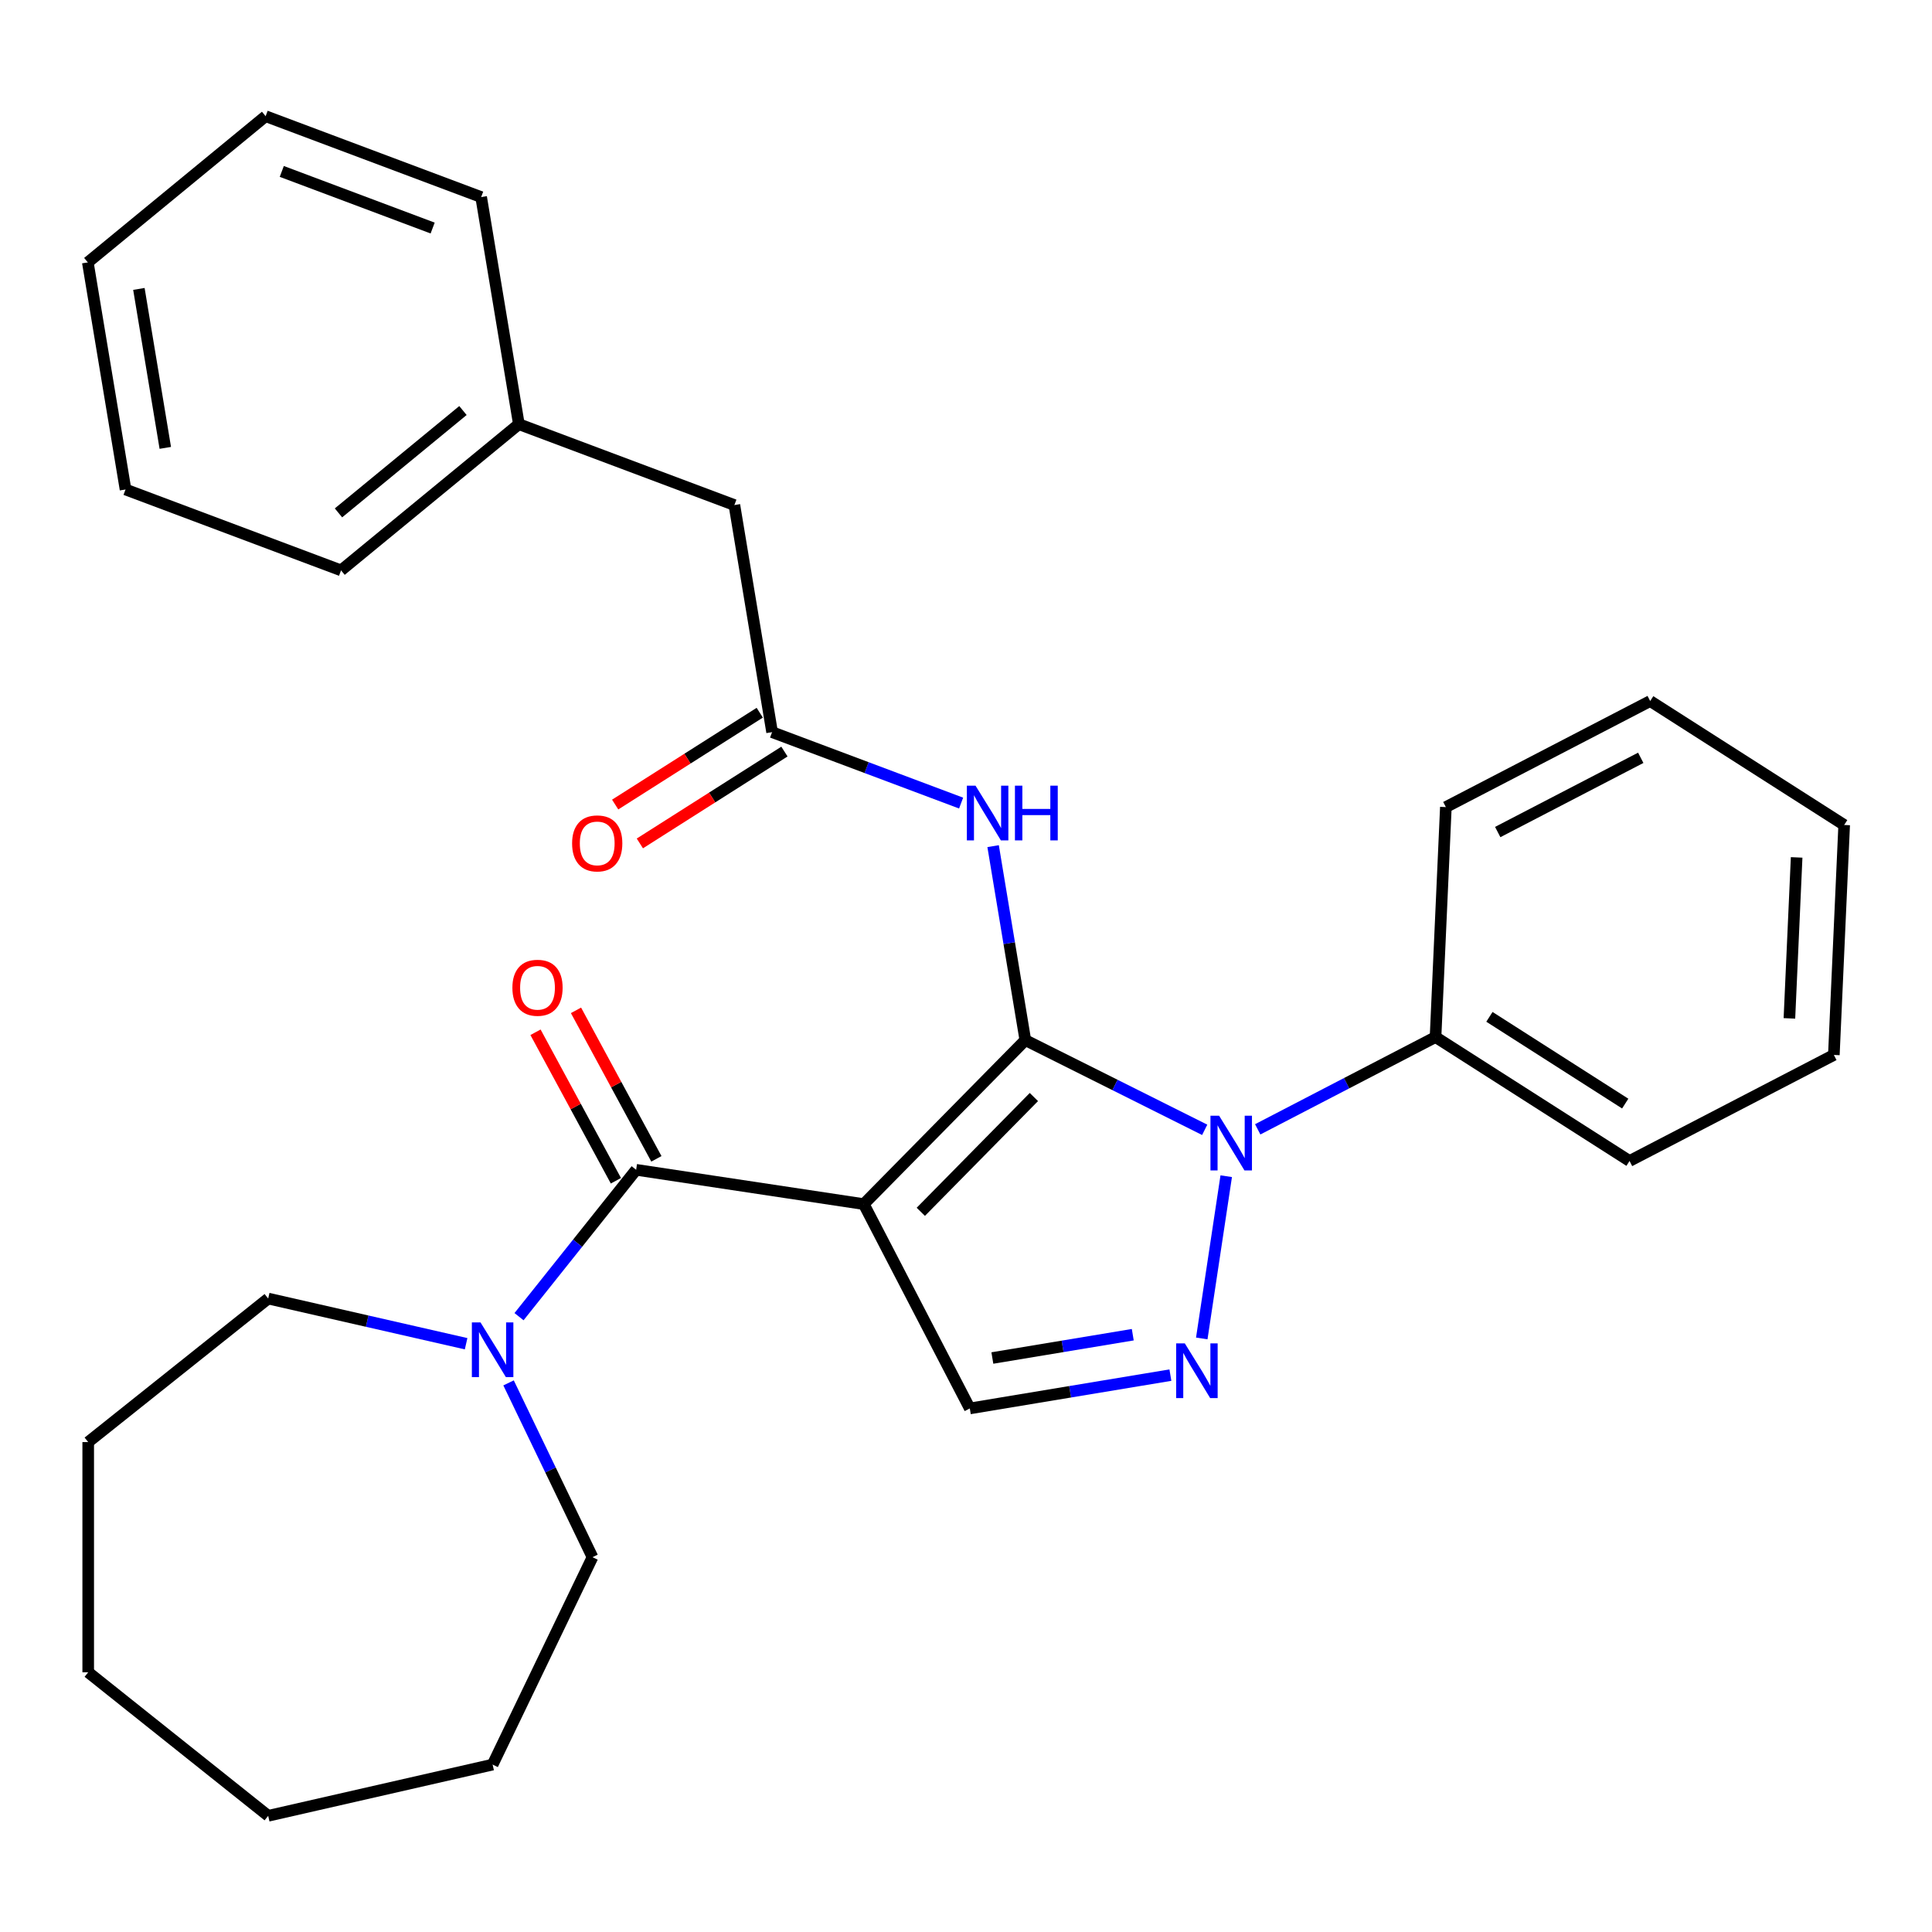 <?xml version='1.0' encoding='iso-8859-1'?>
<svg version='1.1' baseProfile='full'
              xmlns='http://www.w3.org/2000/svg'
                      xmlns:rdkit='http://www.rdkit.org/xml'
                      xmlns:xlink='http://www.w3.org/1999/xlink'
                  xml:space='preserve'
width='1000px' height='1000px' viewBox='0 0 1000 1000'>
<!-- END OF HEADER -->
<rect style='opacity:1.0;fill:#FFFFFF;stroke:none' width='1000' height='1000' x='0' y='0'> </rect>
<path class='bond-0' d='M 530.708,538.365 L 447.088,623.246' style='fill:none;fill-rule:evenodd;stroke:#000000;stroke-width:6px;stroke-linecap:butt;stroke-linejoin:miter;stroke-opacity:1' />
<path class='bond-0' d='M 535.141,567.821 L 476.607,627.238' style='fill:none;fill-rule:evenodd;stroke:#000000;stroke-width:6px;stroke-linecap:butt;stroke-linejoin:miter;stroke-opacity:1' />
<path class='bond-1' d='M 530.708,538.365 L 577.132,561.583' style='fill:none;fill-rule:evenodd;stroke:#000000;stroke-width:6px;stroke-linecap:butt;stroke-linejoin:miter;stroke-opacity:1' />
<path class='bond-1' d='M 577.132,561.583 L 623.555,584.802' style='fill:none;fill-rule:evenodd;stroke:#0000FF;stroke-width:6px;stroke-linecap:butt;stroke-linejoin:miter;stroke-opacity:1' />
<path class='bond-5' d='M 530.708,538.365 L 522.371,488.164' style='fill:none;fill-rule:evenodd;stroke:#000000;stroke-width:6px;stroke-linecap:butt;stroke-linejoin:miter;stroke-opacity:1' />
<path class='bond-5' d='M 522.371,488.164 L 514.035,437.962' style='fill:none;fill-rule:evenodd;stroke:#0000FF;stroke-width:6px;stroke-linecap:butt;stroke-linejoin:miter;stroke-opacity:1' />
<path class='bond-3' d='M 447.088,623.246 L 329.267,605.487' style='fill:none;fill-rule:evenodd;stroke:#000000;stroke-width:6px;stroke-linecap:butt;stroke-linejoin:miter;stroke-opacity:1' />
<path class='bond-4' d='M 447.088,623.246 L 501.974,729.003' style='fill:none;fill-rule:evenodd;stroke:#000000;stroke-width:6px;stroke-linecap:butt;stroke-linejoin:miter;stroke-opacity:1' />
<path class='bond-2' d='M 634.691,608.802 L 622.033,692.778' style='fill:none;fill-rule:evenodd;stroke:#0000FF;stroke-width:6px;stroke-linecap:butt;stroke-linejoin:miter;stroke-opacity:1' />
<path class='bond-8' d='M 650.993,584.543 L 697.012,560.66' style='fill:none;fill-rule:evenodd;stroke:#0000FF;stroke-width:6px;stroke-linecap:butt;stroke-linejoin:miter;stroke-opacity:1' />
<path class='bond-8' d='M 697.012,560.66 L 743.031,536.777' style='fill:none;fill-rule:evenodd;stroke:#000000;stroke-width:6px;stroke-linecap:butt;stroke-linejoin:miter;stroke-opacity:1' />
<path class='bond-29' d='M 605.797,711.762 L 553.885,720.382' style='fill:none;fill-rule:evenodd;stroke:#0000FF;stroke-width:6px;stroke-linecap:butt;stroke-linejoin:miter;stroke-opacity:1' />
<path class='bond-29' d='M 553.885,720.382 L 501.974,729.003' style='fill:none;fill-rule:evenodd;stroke:#000000;stroke-width:6px;stroke-linecap:butt;stroke-linejoin:miter;stroke-opacity:1' />
<path class='bond-29' d='M 586.319,690.84 L 549.981,696.874' style='fill:none;fill-rule:evenodd;stroke:#0000FF;stroke-width:6px;stroke-linecap:butt;stroke-linejoin:miter;stroke-opacity:1' />
<path class='bond-29' d='M 549.981,696.874 L 513.643,702.908' style='fill:none;fill-rule:evenodd;stroke:#000000;stroke-width:6px;stroke-linecap:butt;stroke-linejoin:miter;stroke-opacity:1' />
<path class='bond-6' d='M 329.267,605.487 L 298.956,643.496' style='fill:none;fill-rule:evenodd;stroke:#000000;stroke-width:6px;stroke-linecap:butt;stroke-linejoin:miter;stroke-opacity:1' />
<path class='bond-6' d='M 298.956,643.496 L 268.645,681.505' style='fill:none;fill-rule:evenodd;stroke:#0000FF;stroke-width:6px;stroke-linecap:butt;stroke-linejoin:miter;stroke-opacity:1' />
<path class='bond-9' d='M 339.745,599.815 L 318.939,561.383' style='fill:none;fill-rule:evenodd;stroke:#000000;stroke-width:6px;stroke-linecap:butt;stroke-linejoin:miter;stroke-opacity:1' />
<path class='bond-9' d='M 318.939,561.383 L 298.133,522.952' style='fill:none;fill-rule:evenodd;stroke:#FF0000;stroke-width:6px;stroke-linecap:butt;stroke-linejoin:miter;stroke-opacity:1' />
<path class='bond-9' d='M 318.789,611.16 L 297.983,572.729' style='fill:none;fill-rule:evenodd;stroke:#000000;stroke-width:6px;stroke-linecap:butt;stroke-linejoin:miter;stroke-opacity:1' />
<path class='bond-9' d='M 297.983,572.729 L 277.177,534.297' style='fill:none;fill-rule:evenodd;stroke:#FF0000;stroke-width:6px;stroke-linecap:butt;stroke-linejoin:miter;stroke-opacity:1' />
<path class='bond-7' d='M 497.47,415.675 L 448.552,397.316' style='fill:none;fill-rule:evenodd;stroke:#0000FF;stroke-width:6px;stroke-linecap:butt;stroke-linejoin:miter;stroke-opacity:1' />
<path class='bond-7' d='M 448.552,397.316 L 399.635,378.957' style='fill:none;fill-rule:evenodd;stroke:#000000;stroke-width:6px;stroke-linecap:butt;stroke-linejoin:miter;stroke-opacity:1' />
<path class='bond-13' d='M 263.231,715.782 L 284.953,760.889' style='fill:none;fill-rule:evenodd;stroke:#0000FF;stroke-width:6px;stroke-linecap:butt;stroke-linejoin:miter;stroke-opacity:1' />
<path class='bond-13' d='M 284.953,760.889 L 306.675,805.995' style='fill:none;fill-rule:evenodd;stroke:#000000;stroke-width:6px;stroke-linecap:butt;stroke-linejoin:miter;stroke-opacity:1' />
<path class='bond-14' d='M 241.258,695.512 L 190.036,683.821' style='fill:none;fill-rule:evenodd;stroke:#0000FF;stroke-width:6px;stroke-linecap:butt;stroke-linejoin:miter;stroke-opacity:1' />
<path class='bond-14' d='M 190.036,683.821 L 138.813,672.13' style='fill:none;fill-rule:evenodd;stroke:#000000;stroke-width:6px;stroke-linecap:butt;stroke-linejoin:miter;stroke-opacity:1' />
<path class='bond-10' d='M 393.246,368.899 L 355.828,392.67' style='fill:none;fill-rule:evenodd;stroke:#000000;stroke-width:6px;stroke-linecap:butt;stroke-linejoin:miter;stroke-opacity:1' />
<path class='bond-10' d='M 355.828,392.67 L 318.411,416.44' style='fill:none;fill-rule:evenodd;stroke:#FF0000;stroke-width:6px;stroke-linecap:butt;stroke-linejoin:miter;stroke-opacity:1' />
<path class='bond-10' d='M 406.024,389.014 L 368.607,412.784' style='fill:none;fill-rule:evenodd;stroke:#000000;stroke-width:6px;stroke-linecap:butt;stroke-linejoin:miter;stroke-opacity:1' />
<path class='bond-10' d='M 368.607,412.784 L 331.189,436.555' style='fill:none;fill-rule:evenodd;stroke:#FF0000;stroke-width:6px;stroke-linecap:butt;stroke-linejoin:miter;stroke-opacity:1' />
<path class='bond-11' d='M 399.635,378.957 L 380.116,261.415' style='fill:none;fill-rule:evenodd;stroke:#000000;stroke-width:6px;stroke-linecap:butt;stroke-linejoin:miter;stroke-opacity:1' />
<path class='bond-15' d='M 743.031,536.777 L 843.443,600.922' style='fill:none;fill-rule:evenodd;stroke:#000000;stroke-width:6px;stroke-linecap:butt;stroke-linejoin:miter;stroke-opacity:1' />
<path class='bond-15' d='M 770.922,526.316 L 841.21,571.218' style='fill:none;fill-rule:evenodd;stroke:#000000;stroke-width:6px;stroke-linecap:butt;stroke-linejoin:miter;stroke-opacity:1' />
<path class='bond-16' d='M 743.031,536.777 L 748.377,417.745' style='fill:none;fill-rule:evenodd;stroke:#000000;stroke-width:6px;stroke-linecap:butt;stroke-linejoin:miter;stroke-opacity:1' />
<path class='bond-12' d='M 380.116,261.415 L 268.562,219.548' style='fill:none;fill-rule:evenodd;stroke:#000000;stroke-width:6px;stroke-linecap:butt;stroke-linejoin:miter;stroke-opacity:1' />
<path class='bond-17' d='M 268.562,219.548 L 176.527,295.223' style='fill:none;fill-rule:evenodd;stroke:#000000;stroke-width:6px;stroke-linecap:butt;stroke-linejoin:miter;stroke-opacity:1' />
<path class='bond-17' d='M 239.622,212.492 L 175.198,265.465' style='fill:none;fill-rule:evenodd;stroke:#000000;stroke-width:6px;stroke-linecap:butt;stroke-linejoin:miter;stroke-opacity:1' />
<path class='bond-18' d='M 268.562,219.548 L 249.043,102.006' style='fill:none;fill-rule:evenodd;stroke:#000000;stroke-width:6px;stroke-linecap:butt;stroke-linejoin:miter;stroke-opacity:1' />
<path class='bond-20' d='M 306.675,805.995 L 254.977,913.347' style='fill:none;fill-rule:evenodd;stroke:#000000;stroke-width:6px;stroke-linecap:butt;stroke-linejoin:miter;stroke-opacity:1' />
<path class='bond-19' d='M 138.813,672.13 L 45.657,746.42' style='fill:none;fill-rule:evenodd;stroke:#000000;stroke-width:6px;stroke-linecap:butt;stroke-linejoin:miter;stroke-opacity:1' />
<path class='bond-22' d='M 843.443,600.922 L 949.2,546.036' style='fill:none;fill-rule:evenodd;stroke:#000000;stroke-width:6px;stroke-linecap:butt;stroke-linejoin:miter;stroke-opacity:1' />
<path class='bond-21' d='M 748.377,417.745 L 854.134,362.859' style='fill:none;fill-rule:evenodd;stroke:#000000;stroke-width:6px;stroke-linecap:butt;stroke-linejoin:miter;stroke-opacity:1' />
<path class='bond-21' d='M 775.218,430.664 L 849.248,392.244' style='fill:none;fill-rule:evenodd;stroke:#000000;stroke-width:6px;stroke-linecap:butt;stroke-linejoin:miter;stroke-opacity:1' />
<path class='bond-24' d='M 176.527,295.223 L 64.974,253.356' style='fill:none;fill-rule:evenodd;stroke:#000000;stroke-width:6px;stroke-linecap:butt;stroke-linejoin:miter;stroke-opacity:1' />
<path class='bond-23' d='M 249.043,102.006 L 137.489,60.139' style='fill:none;fill-rule:evenodd;stroke:#000000;stroke-width:6px;stroke-linecap:butt;stroke-linejoin:miter;stroke-opacity:1' />
<path class='bond-23' d='M 223.936,118.037 L 145.849,88.73' style='fill:none;fill-rule:evenodd;stroke:#000000;stroke-width:6px;stroke-linecap:butt;stroke-linejoin:miter;stroke-opacity:1' />
<path class='bond-28' d='M 45.657,746.42 L 45.657,865.571' style='fill:none;fill-rule:evenodd;stroke:#000000;stroke-width:6px;stroke-linecap:butt;stroke-linejoin:miter;stroke-opacity:1' />
<path class='bond-26' d='M 254.977,913.347 L 138.813,939.861' style='fill:none;fill-rule:evenodd;stroke:#000000;stroke-width:6px;stroke-linecap:butt;stroke-linejoin:miter;stroke-opacity:1' />
<path class='bond-25' d='M 854.134,362.859 L 954.545,427.004' style='fill:none;fill-rule:evenodd;stroke:#000000;stroke-width:6px;stroke-linecap:butt;stroke-linejoin:miter;stroke-opacity:1' />
<path class='bond-30' d='M 949.2,546.036 L 954.545,427.004' style='fill:none;fill-rule:evenodd;stroke:#000000;stroke-width:6px;stroke-linecap:butt;stroke-linejoin:miter;stroke-opacity:1' />
<path class='bond-30' d='M 926.195,527.112 L 929.937,443.79' style='fill:none;fill-rule:evenodd;stroke:#000000;stroke-width:6px;stroke-linecap:butt;stroke-linejoin:miter;stroke-opacity:1' />
<path class='bond-27' d='M 137.489,60.139 L 45.455,135.814' style='fill:none;fill-rule:evenodd;stroke:#000000;stroke-width:6px;stroke-linecap:butt;stroke-linejoin:miter;stroke-opacity:1' />
<path class='bond-32' d='M 64.974,253.356 L 45.455,135.814' style='fill:none;fill-rule:evenodd;stroke:#000000;stroke-width:6px;stroke-linecap:butt;stroke-linejoin:miter;stroke-opacity:1' />
<path class='bond-32' d='M 85.554,231.821 L 71.891,149.542' style='fill:none;fill-rule:evenodd;stroke:#000000;stroke-width:6px;stroke-linecap:butt;stroke-linejoin:miter;stroke-opacity:1' />
<path class='bond-31' d='M 138.813,939.861 L 45.657,865.571' style='fill:none;fill-rule:evenodd;stroke:#000000;stroke-width:6px;stroke-linecap:butt;stroke-linejoin:miter;stroke-opacity:1' />
<path  class='atom-2' d='M 631.014 577.503
L 640.294 592.503
Q 641.214 593.983, 642.694 596.663
Q 644.174 599.343, 644.254 599.503
L 644.254 577.503
L 648.014 577.503
L 648.014 605.823
L 644.134 605.823
L 634.174 589.423
Q 633.014 587.503, 631.774 585.303
Q 630.574 583.103, 630.214 582.423
L 630.214 605.823
L 626.534 605.823
L 626.534 577.503
L 631.014 577.503
' fill='#0000FF'/>
<path  class='atom-3' d='M 613.255 695.324
L 622.535 710.324
Q 623.455 711.804, 624.935 714.484
Q 626.415 717.164, 626.495 717.324
L 626.495 695.324
L 630.255 695.324
L 630.255 723.644
L 626.375 723.644
L 616.415 707.244
Q 615.255 705.324, 614.015 703.124
Q 612.815 700.924, 612.455 700.244
L 612.455 723.644
L 608.775 723.644
L 608.775 695.324
L 613.255 695.324
' fill='#0000FF'/>
<path  class='atom-6' d='M 504.929 406.663
L 514.209 421.663
Q 515.129 423.143, 516.609 425.823
Q 518.089 428.503, 518.169 428.663
L 518.169 406.663
L 521.929 406.663
L 521.929 434.983
L 518.049 434.983
L 508.089 418.583
Q 506.929 416.663, 505.689 414.463
Q 504.489 412.263, 504.129 411.583
L 504.129 434.983
L 500.449 434.983
L 500.449 406.663
L 504.929 406.663
' fill='#0000FF'/>
<path  class='atom-6' d='M 525.329 406.663
L 529.169 406.663
L 529.169 418.703
L 543.649 418.703
L 543.649 406.663
L 547.489 406.663
L 547.489 434.983
L 543.649 434.983
L 543.649 421.903
L 529.169 421.903
L 529.169 434.983
L 525.329 434.983
L 525.329 406.663
' fill='#0000FF'/>
<path  class='atom-7' d='M 248.717 684.483
L 257.997 699.483
Q 258.917 700.963, 260.397 703.643
Q 261.877 706.323, 261.957 706.483
L 261.957 684.483
L 265.717 684.483
L 265.717 712.803
L 261.837 712.803
L 251.877 696.403
Q 250.717 694.483, 249.477 692.283
Q 248.277 690.083, 247.917 689.403
L 247.917 712.803
L 244.237 712.803
L 244.237 684.483
L 248.717 684.483
' fill='#0000FF'/>
<path  class='atom-10' d='M 265.213 511.264
Q 265.213 504.464, 268.573 500.664
Q 271.933 496.864, 278.213 496.864
Q 284.493 496.864, 287.853 500.664
Q 291.213 504.464, 291.213 511.264
Q 291.213 518.144, 287.813 522.064
Q 284.413 525.944, 278.213 525.944
Q 271.973 525.944, 268.573 522.064
Q 265.213 518.184, 265.213 511.264
M 278.213 522.744
Q 282.533 522.744, 284.853 519.864
Q 287.213 516.944, 287.213 511.264
Q 287.213 505.704, 284.853 502.904
Q 282.533 500.064, 278.213 500.064
Q 273.893 500.064, 271.533 502.864
Q 269.213 505.664, 269.213 511.264
Q 269.213 516.984, 271.533 519.864
Q 273.893 522.744, 278.213 522.744
' fill='#FF0000'/>
<path  class='atom-11' d='M 296.119 436.539
Q 296.119 429.739, 299.479 425.939
Q 302.839 422.139, 309.119 422.139
Q 315.399 422.139, 318.759 425.939
Q 322.119 429.739, 322.119 436.539
Q 322.119 443.419, 318.719 447.339
Q 315.319 451.219, 309.119 451.219
Q 302.879 451.219, 299.479 447.339
Q 296.119 443.459, 296.119 436.539
M 309.119 448.019
Q 313.439 448.019, 315.759 445.139
Q 318.119 442.219, 318.119 436.539
Q 318.119 430.979, 315.759 428.179
Q 313.439 425.339, 309.119 425.339
Q 304.799 425.339, 302.439 428.139
Q 300.119 430.939, 300.119 436.539
Q 300.119 442.259, 302.439 445.139
Q 304.799 448.019, 309.119 448.019
' fill='#FF0000'/>
</svg>
